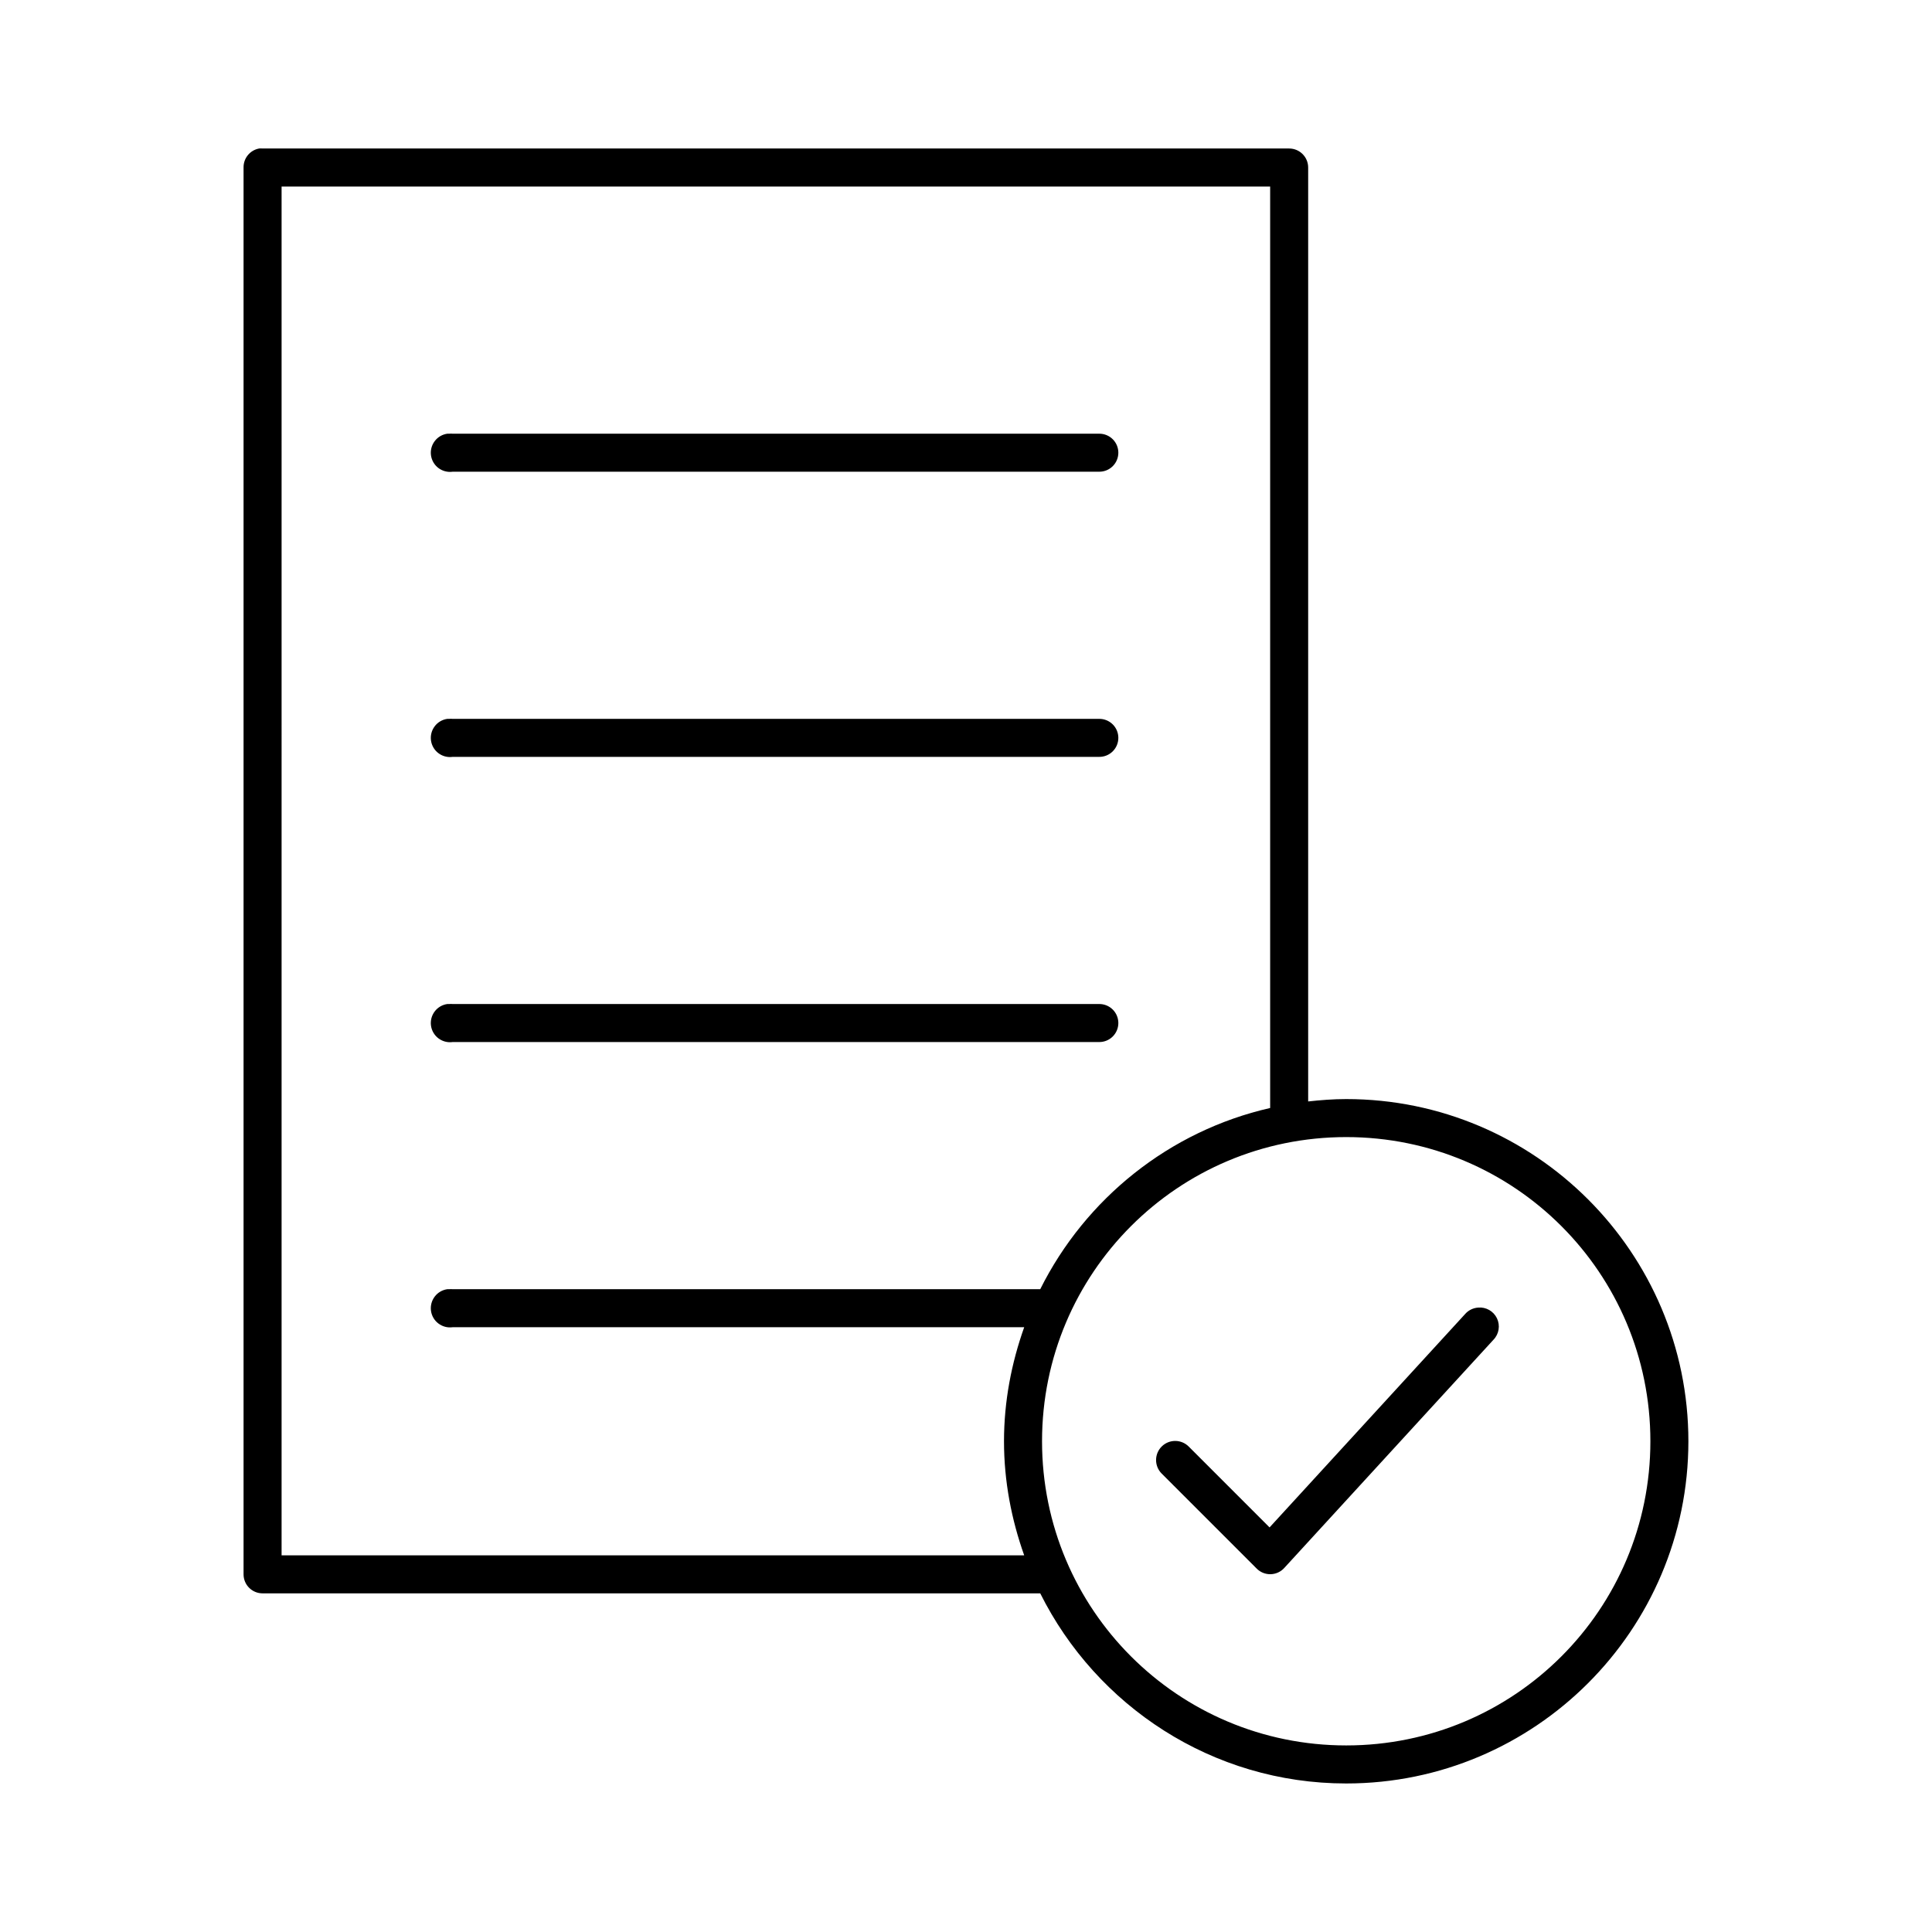 <?xml version="1.0" encoding="UTF-8"?>
<!-- Uploaded to: SVG Repo, www.svgrepo.com, Generator: SVG Repo Mixer Tools -->
<svg fill="#000000" width="800px" height="800px" version="1.1" viewBox="144 144 512 512" xmlns="http://www.w3.org/2000/svg">
 <path d="m212.64 183.36c-2.41 0.461-4.137 2.586-4.094 5.039v372.82c0 2.781 2.254 5.035 5.039 5.035h206.09c14.879 29.797 45.562 50.383 81.082 50.383 50.023 0 90.684-40.66 90.684-90.688 0-50.023-40.66-90.684-90.684-90.684-3.402 0-6.769 0.262-10.078 0.629v-247.5c0-2.781-2.254-5.039-5.039-5.039h-272.05c-0.316-0.027-0.633-0.027-0.945 0zm5.984 10.078h261.98v244.19c-26.758 6.102-48.957 24.043-60.93 48.02h-155.71c-0.312-0.027-0.629-0.027-0.945 0-0.156-0.004-0.312-0.004-0.469 0-1.34 0.188-2.547 0.898-3.356 1.977-0.812 1.078-1.164 2.434-0.977 3.773 0.188 1.336 0.898 2.543 1.977 3.352 1.078 0.812 2.434 1.164 3.769 0.977h151.46c-3.367 9.48-5.352 19.602-5.352 30.227 0 10.629 1.984 20.746 5.352 30.23h-196.8zm43.926 65.496c-1.34 0.188-2.547 0.898-3.356 1.977-0.812 1.074-1.164 2.434-0.977 3.769 0.188 1.336 0.898 2.543 1.977 3.356 1.078 0.809 2.434 1.16 3.769 0.973h171.3c1.348 0.02 2.648-0.504 3.609-1.449 0.961-0.949 1.5-2.238 1.5-3.59 0-1.348-0.539-2.641-1.5-3.586-0.961-0.949-2.262-1.469-3.609-1.449h-171.3c-0.312-0.031-0.629-0.031-0.945 0-0.156-0.008-0.312-0.008-0.469 0zm0 75.57c-1.34 0.188-2.547 0.898-3.356 1.977-0.812 1.078-1.164 2.434-0.977 3.769s0.898 2.543 1.977 3.356 2.434 1.16 3.769 0.973h171.3c1.348 0.02 2.648-0.5 3.609-1.449 0.961-0.945 1.5-2.238 1.5-3.586 0-1.352-0.539-2.644-1.5-3.59s-2.262-1.469-3.609-1.449h-171.3c-0.312-0.031-0.629-0.031-0.945 0-0.156-0.008-0.312-0.008-0.469 0zm0 75.57c-1.34 0.188-2.547 0.898-3.356 1.977-0.812 1.078-1.164 2.434-0.977 3.769 0.188 1.336 0.898 2.543 1.977 3.356s2.434 1.164 3.769 0.977h171.3c1.348 0.02 2.648-0.504 3.609-1.453 0.961-0.945 1.5-2.238 1.5-3.586 0-1.348-0.539-2.641-1.5-3.59-0.961-0.945-2.262-1.469-3.609-1.449h-171.3c-0.312-0.027-0.629-0.027-0.945 0-0.156-0.008-0.312-0.008-0.469 0zm238.21 35.266c44.578 0 80.609 36.031 80.609 80.609 0 44.582-36.031 80.609-80.609 80.609-44.582 0-80.609-36.027-80.609-80.609 0-44.578 36.027-80.609 80.609-80.609zm34.949 45.188c-1.34 0.094-2.586 0.715-3.461 1.73l-51.801 56.523-21.41-21.414c-1.961-1.98-5.152-2.004-7.144-0.059-1.988 1.949-2.035 5.141-0.098 7.144l25.191 25.191c0.973 1.012 2.328 1.57 3.734 1.539 1.402-0.031 2.731-0.645 3.664-1.699l55.418-60.457c1.453-1.516 1.812-3.777 0.902-5.668-0.914-1.895-2.902-3.023-4.996-2.832z"/>
</svg>